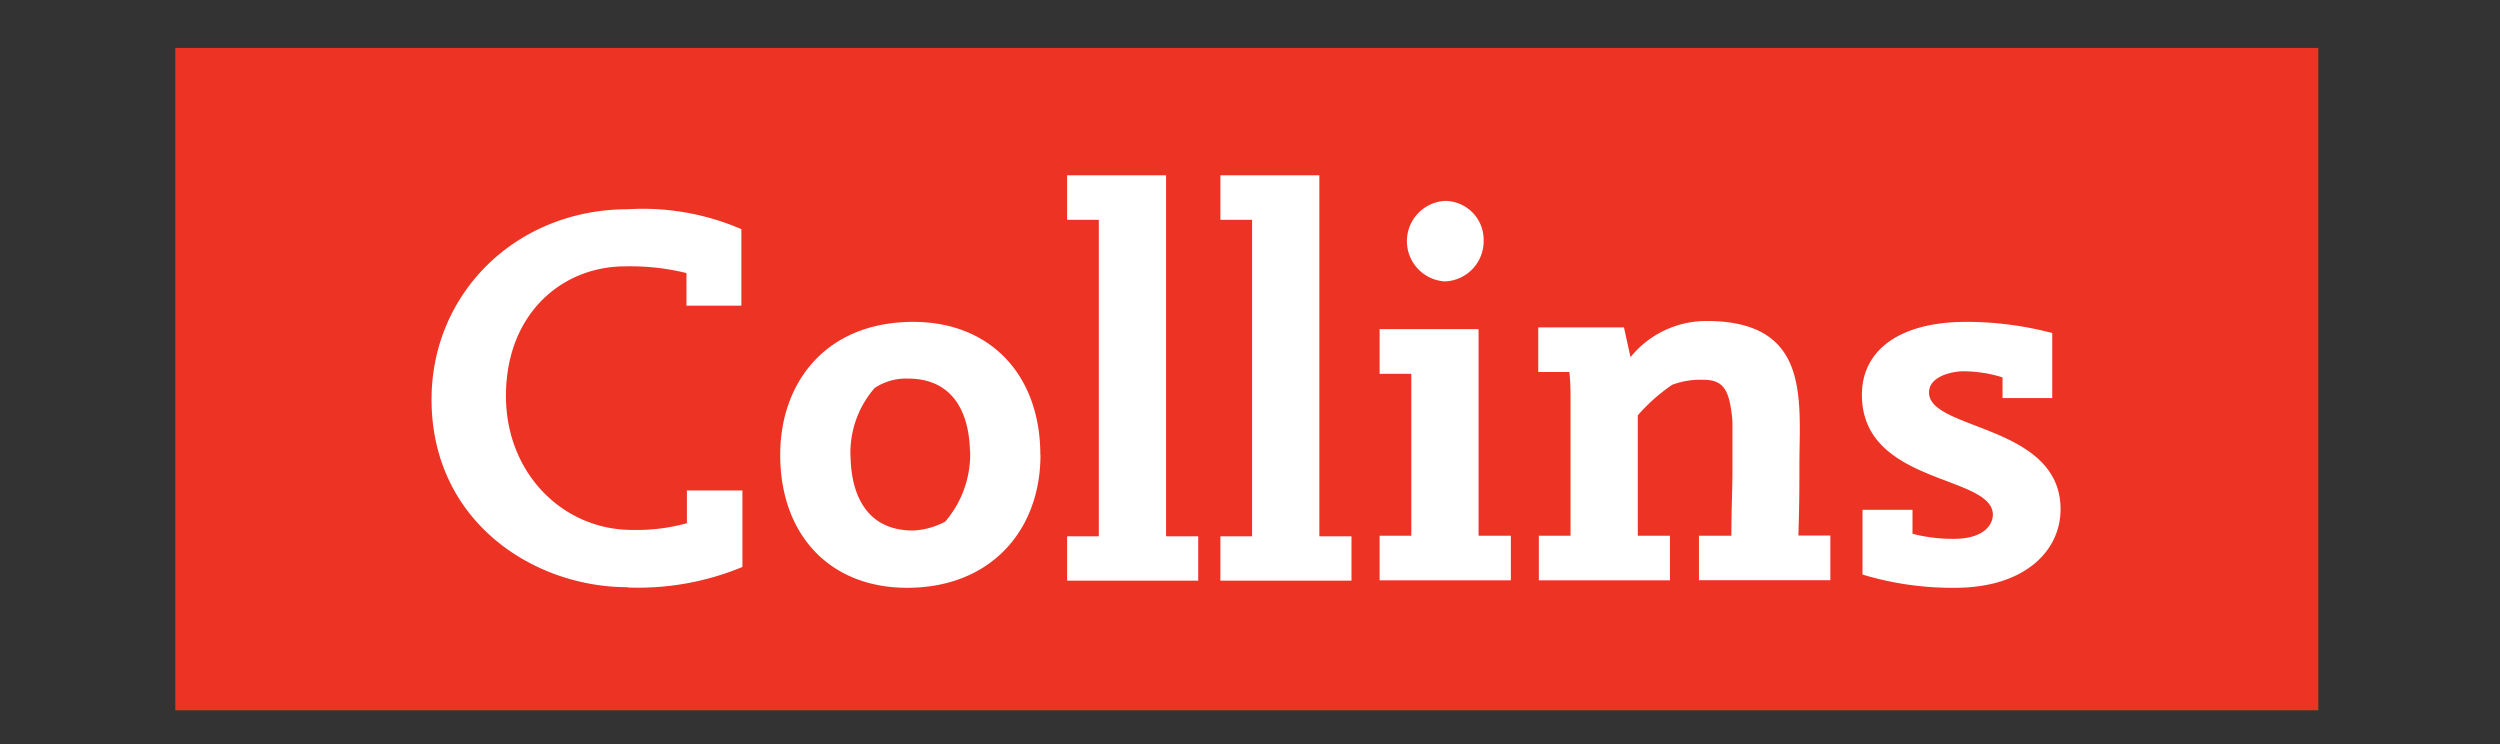<svg id="Layer_1" data-name="Layer 1" xmlns="http://www.w3.org/2000/svg" xmlns:xlink="http://www.w3.org/1999/xlink" viewBox="0 0 168 50"><rect x="0" y="0" width="168" height="50" fill="#333333" stroke="none"/><defs><style>.cls-1{fill:none;}.cls-2{clip-path:url(#clip-path);}.cls-3{clip-path:url(#clip-path-2);}.cls-4{fill:#ed3324;}.cls-5{fill:#fff;}</style><clipPath id="clip-path"><rect class="cls-1" x="11.78" y="3.22" width="144.01" height="44.52"/></clipPath><clipPath id="clip-path-2"><rect class="cls-1" x="11.71" y="2.26" width="144.59" height="45.47"/></clipPath></defs><title>SB4A_Website [Recovered]</title><g class="cls-2"><g class="cls-3"><rect class="cls-4" x="11.78" y="3.22" width="144.01" height="44.52"/></g></g><g class="cls-3"><path class="cls-5" d="M42.18,39.46C35.8,39.46,29,35,29,26.84c0-7.12,5.67-12.78,13.21-12.78a16.67,16.67,0,0,1,7.61,1.34v5.14H46.13V18.35A15.71,15.71,0,0,0,42,17.9c-4.21,0-8,3.16-8,8.71,0,5.21,3.84,9,8.47,9a12.73,12.73,0,0,0,3.69-.45v-2.2h3.73v5.14a18.27,18.27,0,0,1-7.68,1.38"/><path class="cls-5" d="M65.19,30.26a6.94,6.94,0,0,1-1.67,4.79,5,5,0,0,1-2.17.6c-3.06,0-4.11-2.32-4.19-4.83a6.61,6.61,0,0,1,1.62-4.75A3.82,3.82,0,0,1,61,25.44c3.1,0,4.11,2.35,4.18,4.82m4.73.3c0-5.35-3.35-8.93-8.54-8.93-5.86,0-8.94,4.07-8.94,8.93,0,5.39,3.34,8.94,8.53,8.94C66.53,39.5,69.92,35.69,69.92,30.56Z"/><polyline class="cls-5" points="71.71 39.02 71.71 36.04 73.84 36.04 73.84 14.77 71.71 14.77 71.71 11.78 78.36 11.78 78.36 36.04 80.52 36.04 80.52 39.02 71.71 39.02"/><polyline class="cls-5" points="82.01 39.02 82.01 36.04 84.14 36.04 84.14 14.77 82.01 14.77 82.01 11.78 88.66 11.78 88.66 36.04 90.82 36.04 90.82 39.02 82.01 39.02"/><path class="cls-5" d="M97.09,18.91a2.71,2.71,0,0,1,0-5.41,2.61,2.61,0,0,1,2.61,2.65,2.7,2.7,0,0,1-2.61,2.76M92.71,39V36h2.13V25.12H92.71v-3h6.65V36h2.17v3Z"/><path class="cls-5" d="M114.17,39V36h2.18c0-2,.07-2.85.07-4.49,0-.75,0-2,0-3.22-.19-2.17-.63-2.77-2-2.77a5.35,5.35,0,0,0-2.05.34,12,12,0,0,0-2.31,2.05V36h2.16v3h-8.81V36h2.13v-9c0-.67,0-1.34-.08-2h-2.09v-3h5.76l.44,2a6.56,6.56,0,0,1,5.1-2.43c6.85,0,6.29,5,6.25,9.42,0,1.76,0,2.92-.07,5H123v3h-8.78"/><path class="cls-5" d="M131.39,39.5a20.89,20.89,0,0,1-6.23-.89V34.26h3.36v1.61a10.85,10.85,0,0,0,2.76.34c2.16,0,2.64-1.05,2.64-1.62,0-2.7-8.8-2-8.8-8.06,0-3,2.54-4.9,7-4.9a22.51,22.51,0,0,1,5.79.75v4.37h-3.34V25.36a8.91,8.91,0,0,0-2.67-.41c-.53,0-2.27.26-2.27,1.43,0,2.55,8.84,2.14,8.84,7.84,0,2.84-2.46,5.28-7.1,5.28"/></g></svg>